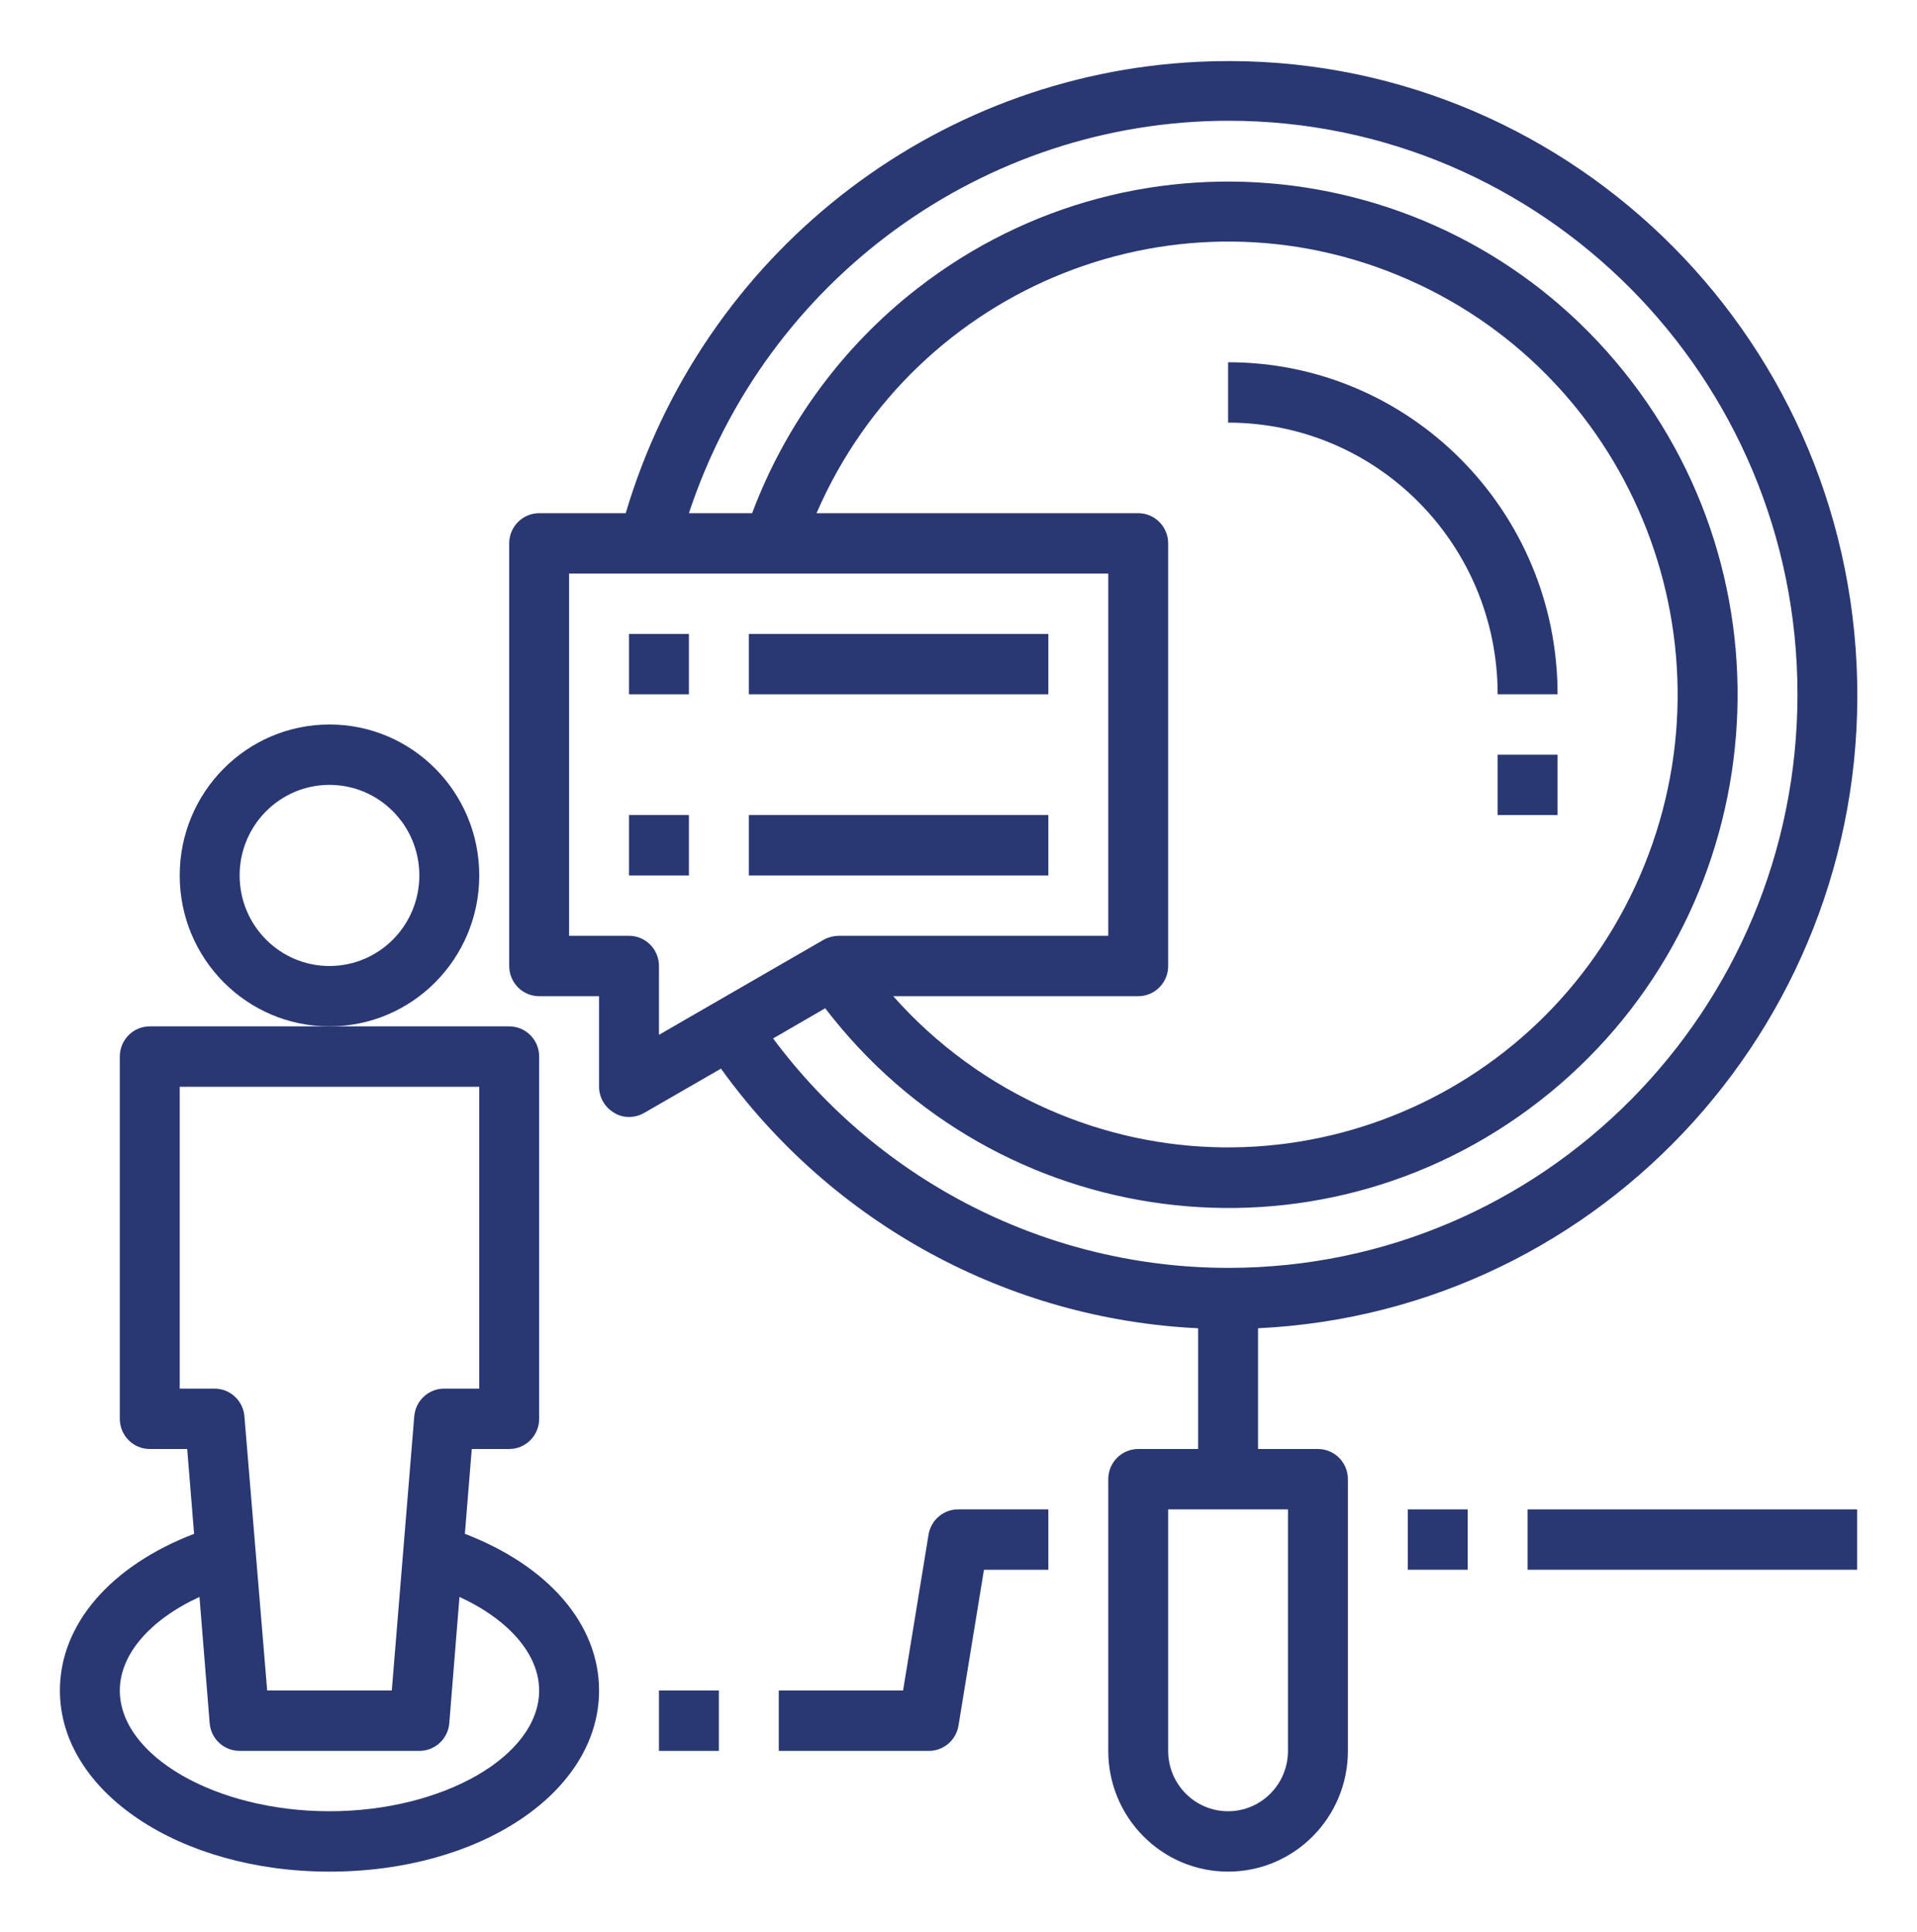 <svg width="124" height="125" xmlns="http://www.w3.org/2000/svg" xmlns:xlink="http://www.w3.org/1999/xlink" xml:space="preserve" overflow="hidden"><g transform="translate(-180 -292)"><path d="M31 56.188C31 50.837 26.663 46.5 21.312 46.5 15.962 46.5 11.625 50.837 11.625 56.188 11.625 61.538 15.962 65.875 21.312 65.875 26.663 65.875 31 61.538 31 56.188ZM21.312 62C18.102 62 15.5 59.398 15.5 56.188 15.5 52.977 18.102 50.375 21.312 50.375 24.523 50.375 27.125 52.977 27.125 56.188 27.125 59.398 24.523 62 21.312 62Z" fill="#293772" transform="matrix(1 0 0 1.008 180 292)"/><path d="M21.312 120.125C31.097 120.125 38.75 115.01 38.75 108.5 38.75 104.237 35.456 100.498 30.07 98.444L30.516 93 32.938 93C34.008 93 34.875 92.133 34.875 91.062L34.875 67.812C34.875 66.742 34.008 65.875 32.938 65.875L9.688 65.875C8.617 65.875 7.75 66.742 7.75 67.812L7.75 91.062C7.75 92.133 8.617 93 9.688 93L12.109 93 12.555 98.444C7.169 100.498 3.875 104.237 3.875 108.5 3.875 115.01 11.625 120.125 21.312 120.125ZM11.625 89.125 11.625 69.75 31 69.75 31 89.125 28.733 89.125C27.721 89.122 26.877 89.898 26.796 90.907L25.343 108.5 17.282 108.5 15.81 90.907C15.729 89.898 14.885 89.122 13.873 89.125ZM12.904 102.494 13.562 110.593C13.643 111.602 14.488 112.378 15.5 112.375L27.125 112.375C28.137 112.378 28.982 111.602 29.062 110.593L29.721 102.494C32.938 103.966 34.875 106.194 34.875 108.5 34.875 112.704 28.656 116.25 21.312 116.25 13.969 116.25 7.75 112.704 7.75 108.5 7.75 106.194 9.688 103.966 12.904 102.494Z" fill="#293772" transform="matrix(1 0 0 1.008 180 292)"/><path d="M34.875 63.938 38.75 63.938 38.75 69.75C38.754 70.438 39.123 71.072 39.719 71.416 40.008 71.6 40.345 71.694 40.688 71.688 41.027 71.69 41.361 71.603 41.656 71.436L46.636 68.588C53.86 78.54 65.216 84.671 77.5 85.25L77.5 93 73.625 93C72.555 93 71.688 93.867 71.688 94.938L71.688 112.375C71.688 116.655 75.157 120.125 79.438 120.125 83.718 120.125 87.188 116.655 87.188 112.375L87.188 94.938C87.188 93.867 86.32 93 85.25 93L81.375 93 81.375 85.25C103.821 84.188 121.156 65.131 120.094 42.685 119.032 20.239 99.975 2.904 77.529 3.966 60.281 4.782 45.427 16.396 40.474 32.938L34.875 32.938C33.805 32.938 32.938 33.805 32.938 34.875L32.938 62C32.938 63.07 33.805 63.938 34.875 63.938ZM83.312 96.875 83.312 112.375C83.312 114.515 81.578 116.25 79.438 116.25 77.297 116.25 75.562 114.515 75.562 112.375L75.562 96.875ZM79.438 7.75C99.769 7.739 116.259 24.212 116.269 44.543 116.28 64.874 99.807 81.364 79.476 81.375 67.882 81.381 56.963 75.925 50.007 66.65L53.378 64.713C64.49 79.115 85.173 81.783 99.576 70.672 113.979 59.56 116.647 38.877 105.535 24.474 94.424 10.071 73.74 7.403 59.338 18.515 54.509 22.24 50.809 27.233 48.651 32.938L44.562 32.938C49.562 17.916 63.606 7.773 79.438 7.75ZM73.625 32.938 52.816 32.938C59.242 18.229 76.375 11.515 91.084 17.942 105.792 24.368 112.506 41.501 106.079 56.209 99.653 70.917 82.52 77.631 67.812 71.205 63.983 69.532 60.56 67.053 57.776 63.938L73.625 63.938C74.695 63.938 75.562 63.07 75.562 62L75.562 34.875C75.562 33.805 74.695 32.938 73.625 32.938ZM36.812 36.812 71.688 36.812 71.688 60.062 54.25 60.062C53.911 60.068 53.579 60.154 53.281 60.314L42.625 66.418 42.625 62C42.625 60.93 41.758 60.062 40.688 60.062L36.812 60.062Z" fill="#293772" transform="matrix(1 0 0 1.008 180 292)"/><path d="M42.625 108.5 46.5 108.5 46.5 112.375 42.625 112.375Z" fill="#293772" transform="matrix(1 0 0 1.008 180 292)"/><path d="M60.062 98.502 58.416 108.5 50.375 108.5 50.375 112.375 60.062 112.375C61.022 112.387 61.846 111.695 62 110.747L63.647 100.75 67.812 100.75 67.812 96.875 62 96.875C61.04 96.863 60.216 97.555 60.062 98.502Z" fill="#293772" transform="matrix(1 0 0 1.008 180 292)"/><path d="M98.812 96.875 120.125 96.875 120.125 100.75 98.812 100.75Z" fill="#293772" transform="matrix(1 0 0 1.008 180 292)"/><path d="M91.062 96.875 94.938 96.875 94.938 100.75 91.062 100.75Z" fill="#293772" transform="matrix(1 0 0 1.008 180 292)"/><path d="M40.688 40.688 44.562 40.688 44.562 44.562 40.688 44.562Z" fill="#293772" transform="matrix(1 0 0 1.008 180 292)"/><path d="M48.438 40.688 67.812 40.688 67.812 44.562 48.438 44.562Z" fill="#293772" transform="matrix(1 0 0 1.008 180 292)"/><path d="M40.688 52.312 44.562 52.312 44.562 56.188 40.688 56.188Z" fill="#293772" transform="matrix(1 0 0 1.008 180 292)"/><path d="M48.438 52.312 67.812 52.312 67.812 56.188 48.438 56.188Z" fill="#293772" transform="matrix(1 0 0 1.008 180 292)"/><path d="M96.875 44.562 100.75 44.562C100.75 32.792 91.208 23.25 79.438 23.25L79.438 27.125C89.068 27.125 96.875 34.932 96.875 44.562Z" fill="#293772" transform="matrix(1 0 0 1.008 180 292)"/><path d="M96.875 48.438 100.75 48.438 100.75 52.312 96.875 52.312Z" fill="#293772" transform="matrix(1 0 0 1.008 180 292)"/></g></svg>
